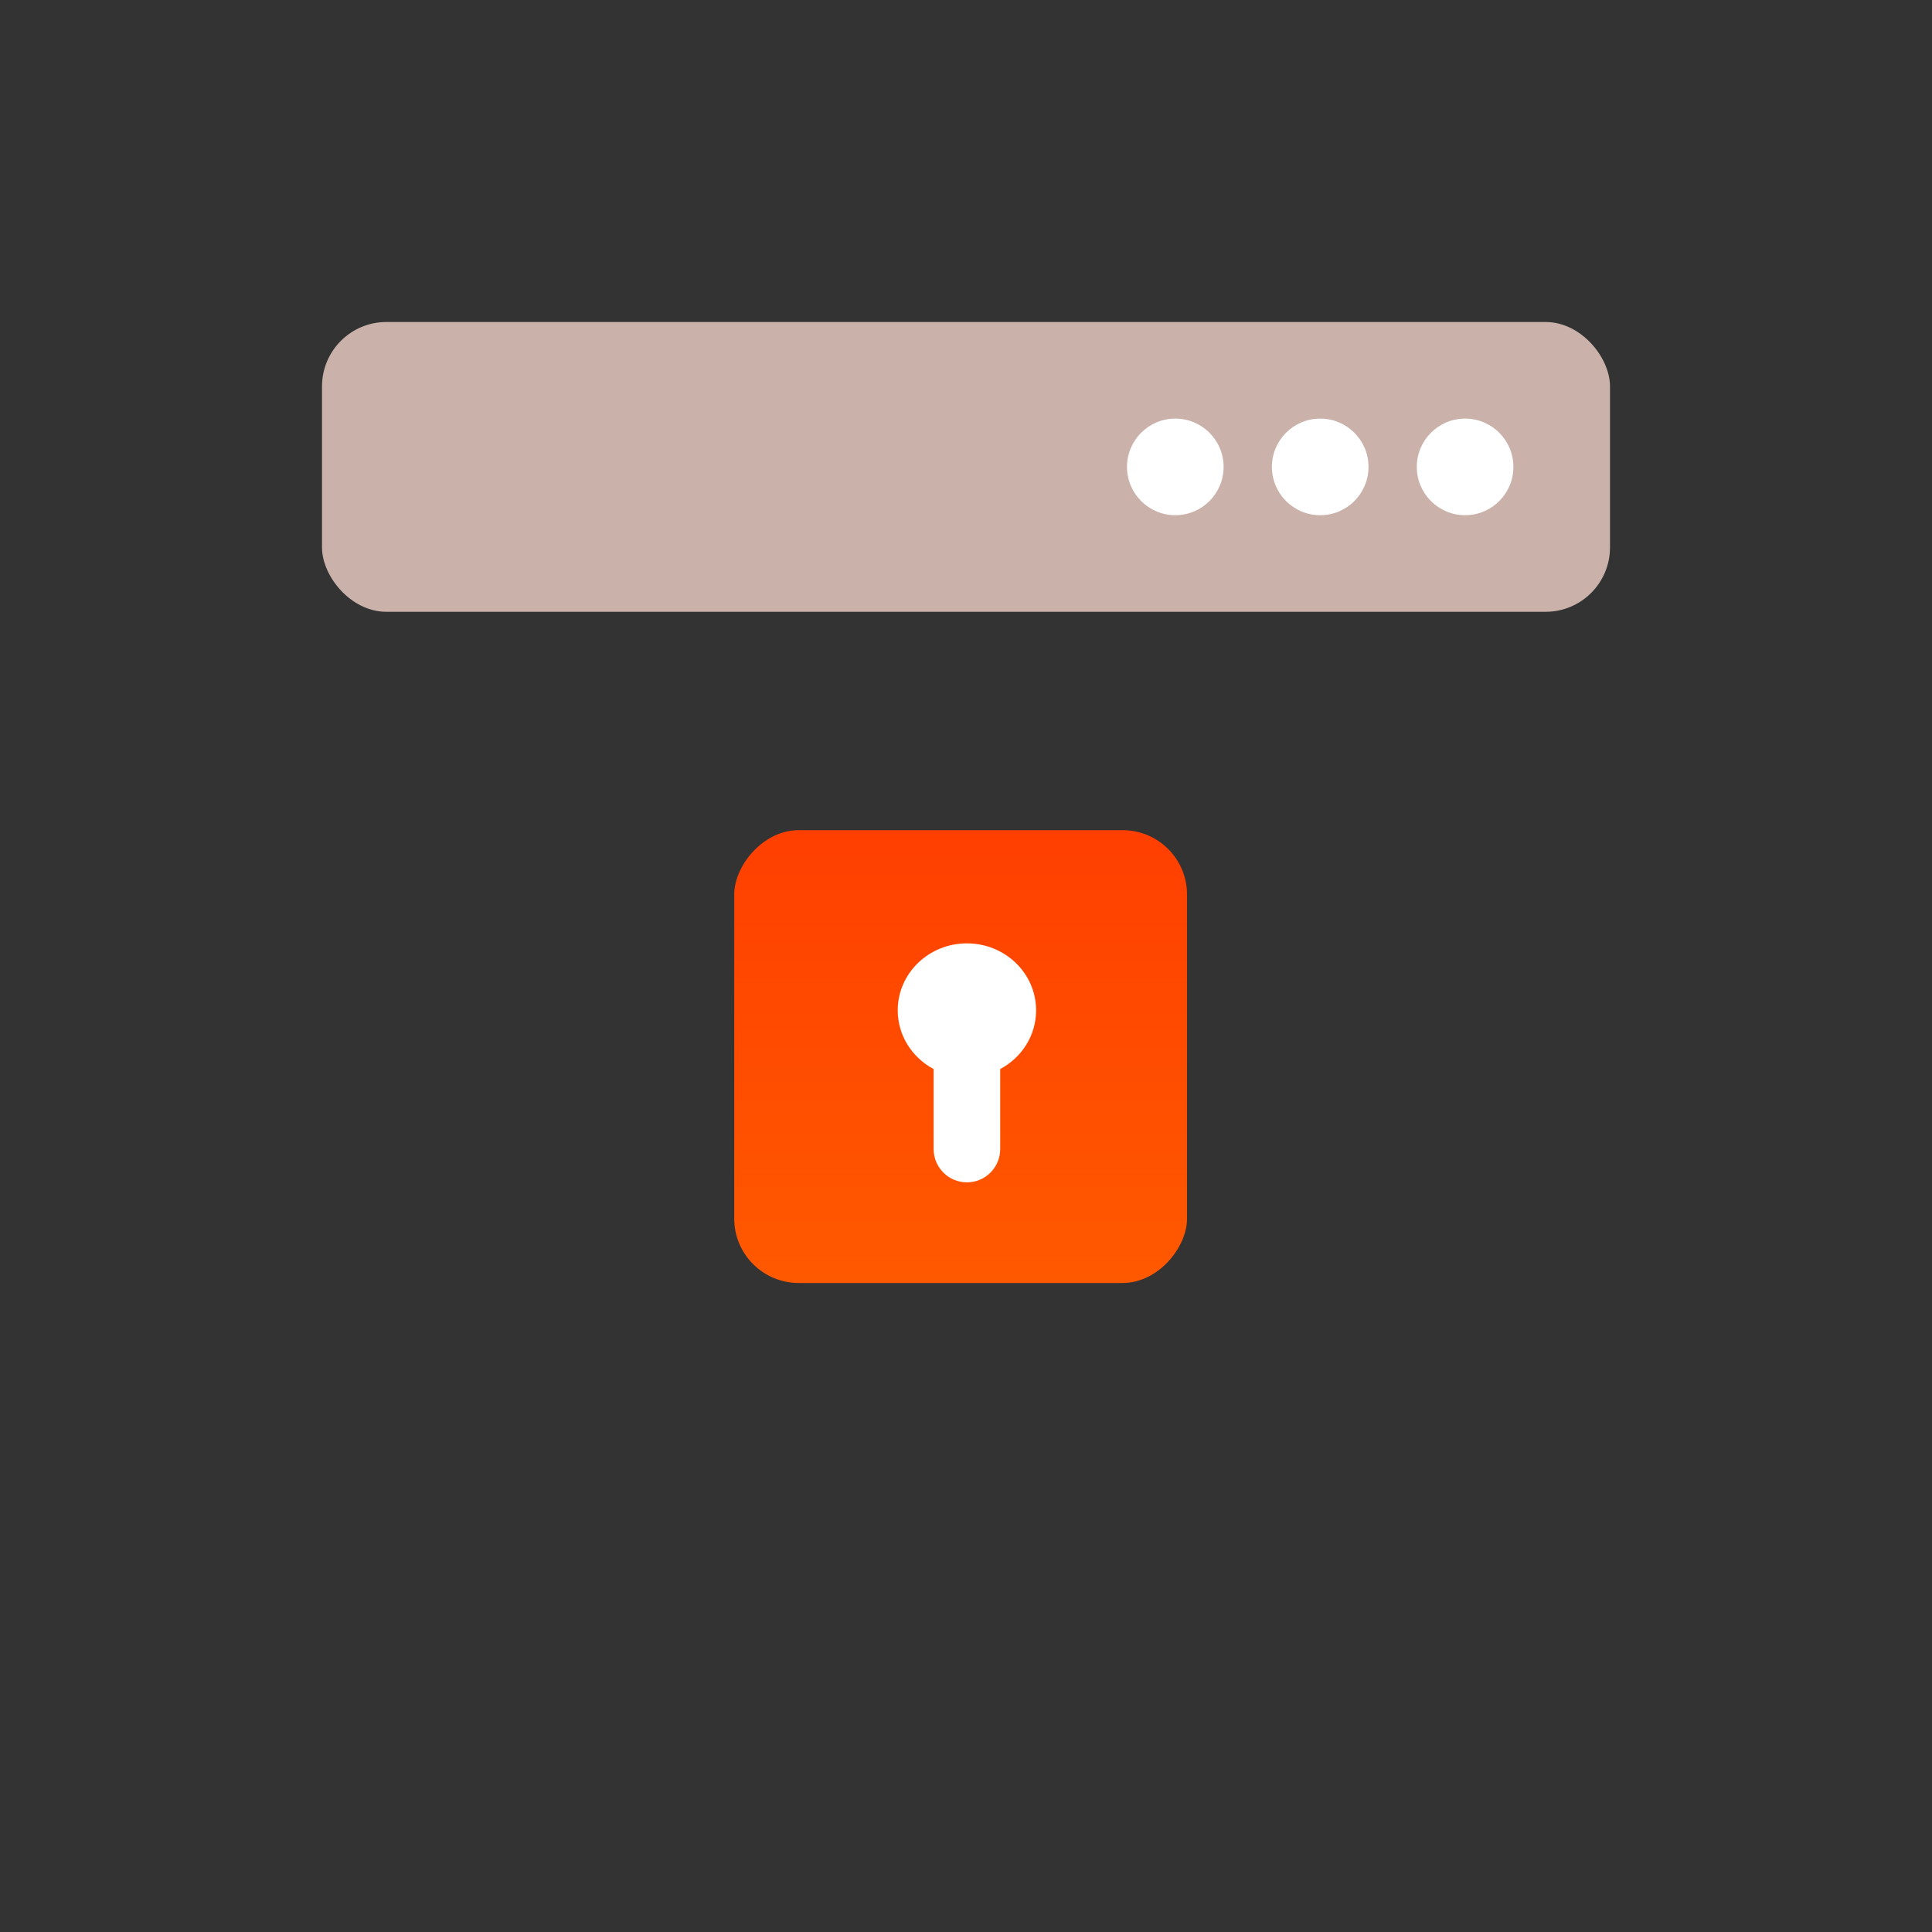<svg width="120" height="120" viewBox="0 0 120 120" fill="none" xmlns="http://www.w3.org/2000/svg">
<rect x="0" y="0" width="120" height="120" fill="#333333" stroke="none"/>
<rect width="28.125" height="28.125" rx="4" transform="matrix(1 -1.74846e-07 -1.74846e-07 -1 45.604 79.688)" fill="url(#paint0_linear_7731_31740)"/>
<path d="M64.354 62.754C64.354 60.456 62.431 58.594 60.057 58.594C57.684 58.594 55.76 60.456 55.76 62.754C55.76 64.326 56.661 65.694 57.99 66.401V71.37C57.99 72.512 58.916 73.438 60.057 73.438V73.438C61.199 73.438 62.124 72.512 62.124 71.37V66.401C63.453 65.694 64.354 64.326 64.354 62.754Z" fill="white"/>
<rect x="21" y="21" width="78" height="78" rx="3" stroke="#CAB2AA" stroke-width="../2.html"/>
<rect x="20" y="20" width="80" height="18" rx="4" fill="#CAB2AA"/>
<circle cx="73" cy="29" r="3" fill="white"/>
<circle cx="82" cy="29" r="3" fill="white"/>
<circle cx="91" cy="29" r="3" fill="white"/>
<defs>
<linearGradient id="paint0_linear_7731_31740" x1="14.062" y1="0" x2="14.062" y2="28.125" gradientUnits="userSpaceOnUse">
<stop stop-color="#FF5900"/>
<stop offset="1" stop-color="#FF3F00"/>
</linearGradient>
</defs>
</svg>
